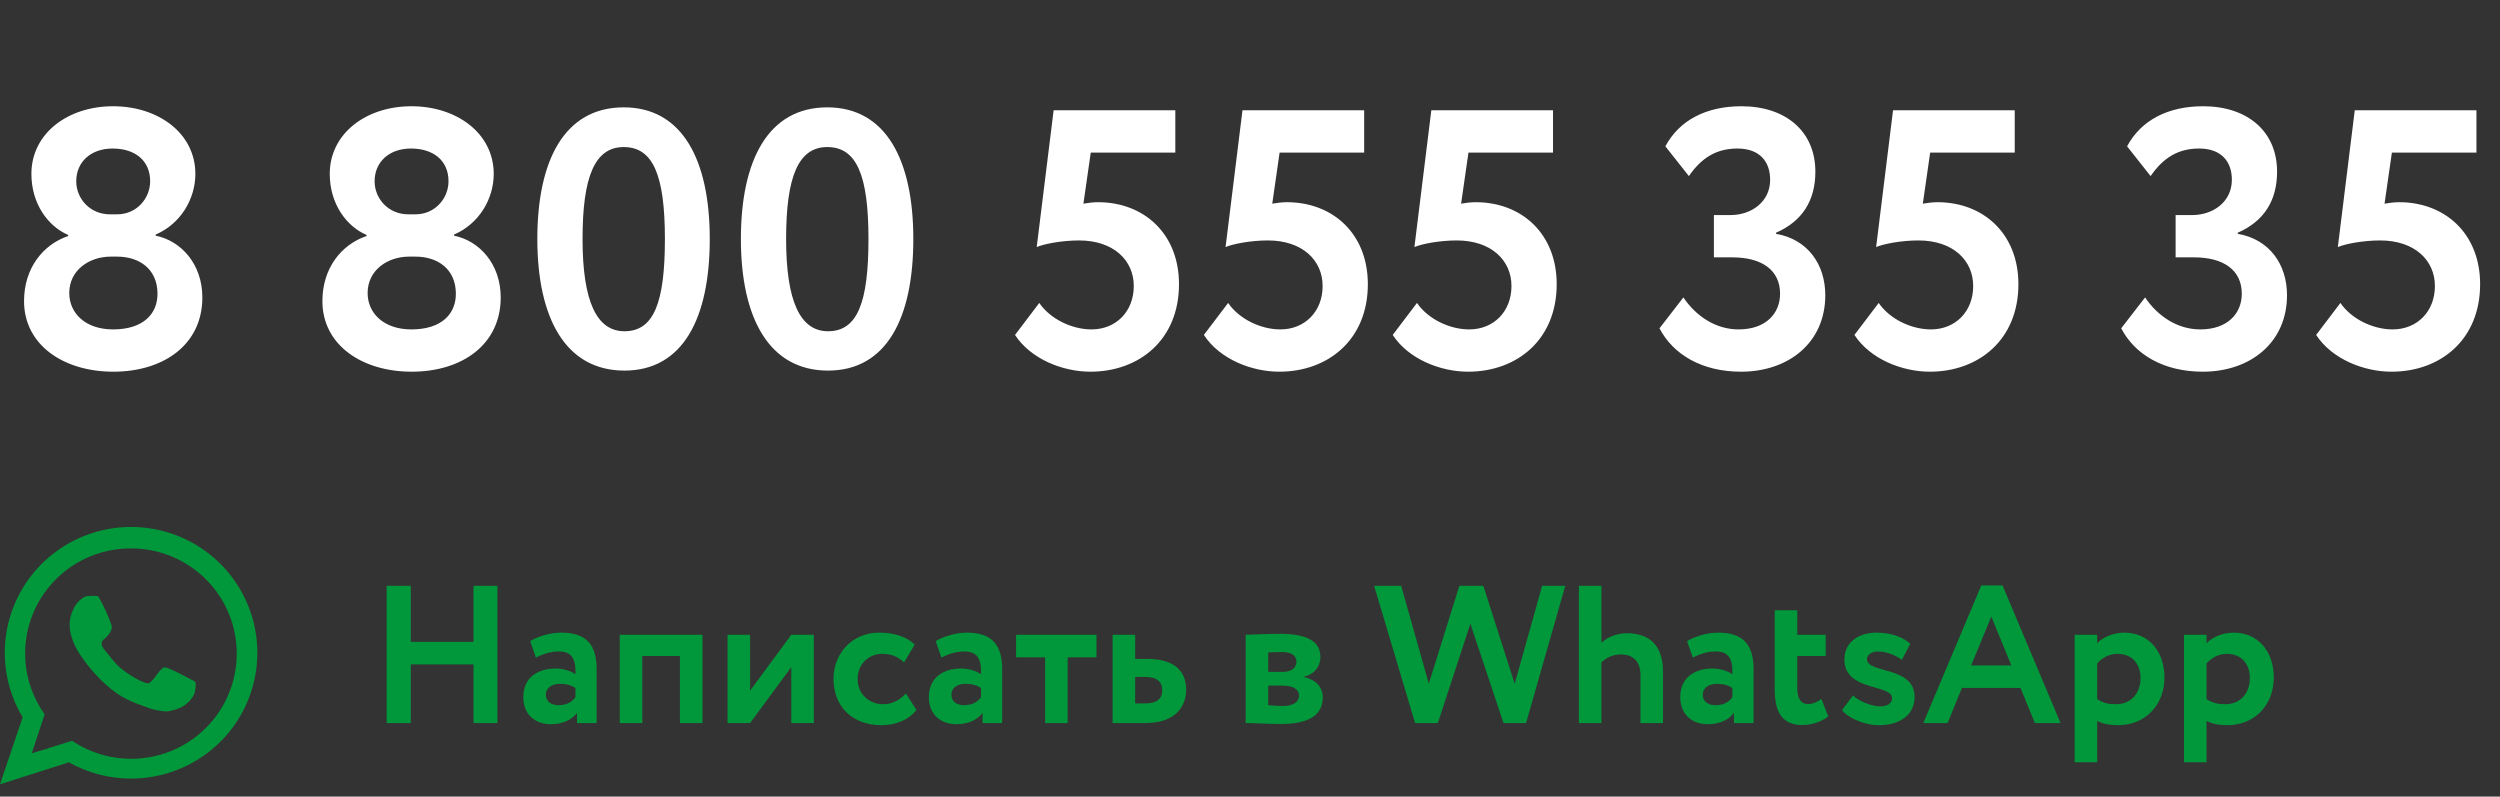 <?xml version="1.0" encoding="UTF-8"?> <svg xmlns="http://www.w3.org/2000/svg" width="204" height="65" viewBox="0 0 204 65" fill="none"><rect x="0" y="0" width="204" height="65" fill="#333333" stroke="none"/> <path d="M8.982 17.49C7.332 17.49 6.222 16.2 6.222 14.79C6.222 13.23 7.392 12.12 9.192 12.12C10.992 12.12 12.252 13.08 12.252 14.79C12.252 16.2 11.142 17.49 9.552 17.49H8.982ZM9.552 20.94C11.382 20.94 12.822 21.96 12.852 23.91C12.882 25.59 11.712 26.88 9.222 26.88C6.972 26.88 5.652 25.56 5.652 23.91C5.652 22.05 7.272 20.94 9.042 20.94H9.552ZM9.252 30.33C13.332 30.33 16.512 28.14 16.512 24.27C16.512 21.54 14.772 19.65 12.702 19.23V19.14C14.742 18.27 15.942 16.23 15.942 14.19C15.942 10.89 12.942 8.67 9.222 8.67C5.532 8.67 2.562 10.89 2.562 14.19C2.562 16.65 3.942 18.48 5.562 19.17V19.26C3.522 19.95 1.962 21.87 1.962 24.57C1.962 28.14 5.172 30.33 9.252 30.33ZM33.328 17.49C31.678 17.49 30.568 16.2 30.568 14.79C30.568 13.23 31.738 12.12 33.538 12.12C35.338 12.12 36.598 13.08 36.598 14.79C36.598 16.2 35.488 17.49 33.898 17.49H33.328ZM33.898 20.94C35.728 20.94 37.168 21.96 37.198 23.91C37.228 25.59 36.058 26.88 33.568 26.88C31.318 26.88 29.998 25.56 29.998 23.91C29.998 22.05 31.618 20.94 33.388 20.94H33.898ZM33.598 30.33C37.678 30.33 40.858 28.14 40.858 24.27C40.858 21.54 39.118 19.65 37.048 19.23V19.14C39.088 18.27 40.288 16.23 40.288 14.19C40.288 10.89 37.288 8.67 33.568 8.67C29.878 8.67 26.908 10.89 26.908 14.19C26.908 16.65 28.288 18.48 29.908 19.17V19.26C27.868 19.95 26.308 21.87 26.308 24.57C26.308 28.14 29.518 30.33 33.598 30.33ZM43.846 19.5C43.846 25.92 46.126 30.24 50.956 30.24C55.756 30.24 57.916 25.92 57.916 19.5C57.916 13.08 55.696 8.76 50.896 8.76C46.066 8.76 43.846 13.08 43.846 19.5ZM47.536 19.5C47.536 14.43 48.526 12 50.896 12C53.296 12 54.256 14.31 54.256 19.5C54.256 24.69 53.356 27.03 50.956 27.03C48.706 27.03 47.536 24.63 47.536 19.5ZM60.457 19.5C60.457 25.92 62.737 30.24 67.567 30.24C72.367 30.24 74.527 25.92 74.527 19.5C74.527 13.08 72.307 8.76 67.507 8.76C62.677 8.76 60.457 13.08 60.457 19.5ZM64.147 19.5C64.147 14.43 65.137 12 67.507 12C69.907 12 70.867 14.31 70.867 19.5C70.867 24.69 69.967 27.03 67.567 27.03C65.317 27.03 64.147 24.63 64.147 19.5ZM84.596 20.16C85.226 19.89 86.696 19.62 88.046 19.62C90.866 19.62 92.516 21.24 92.516 23.34C92.516 25.41 91.076 26.88 89.066 26.88C87.476 26.88 85.706 26.04 84.806 24.72L82.826 27.33C84.116 29.31 86.726 30.33 88.976 30.33C92.966 30.33 96.206 27.72 96.206 23.19C96.206 19.05 93.326 16.5 89.606 16.5C89.186 16.5 88.736 16.56 88.406 16.62L89.006 12.45H95.906V9H85.976L84.596 20.16ZM100.006 20.16C100.636 19.89 102.106 19.62 103.456 19.62C106.276 19.62 107.926 21.24 107.926 23.34C107.926 25.41 106.486 26.88 104.476 26.88C102.886 26.88 101.116 26.04 100.216 24.72L98.236 27.33C99.526 29.31 102.136 30.33 104.386 30.33C108.376 30.33 111.616 27.72 111.616 23.19C111.616 19.05 108.736 16.5 105.016 16.5C104.596 16.5 104.146 16.56 103.816 16.62L104.416 12.45H111.316V9H101.386L100.006 20.16ZM115.416 20.16C116.046 19.89 117.516 19.62 118.866 19.62C121.686 19.62 123.336 21.24 123.336 23.34C123.336 25.41 121.896 26.88 119.886 26.88C118.296 26.88 116.526 26.04 115.626 24.72L113.646 27.33C114.936 29.31 117.546 30.33 119.796 30.33C123.786 30.33 127.026 27.72 127.026 23.19C127.026 19.05 124.146 16.5 120.426 16.5C120.006 16.5 119.556 16.56 119.226 16.62L119.826 12.45H126.726V9H116.796L115.416 20.16ZM142.074 30.33C145.944 30.33 148.944 27.96 148.944 24.09C148.944 21.6 147.534 19.53 144.924 19.08V18.99C147.054 18.06 148.134 16.38 148.134 14.01C148.134 10.71 145.704 8.67 142.104 8.67C139.224 8.67 137.034 9.81 135.894 11.94L137.814 14.37C138.864 12.84 140.094 12.12 141.774 12.12C143.574 12.12 144.444 13.17 144.444 14.67C144.444 16.47 142.914 17.55 141.204 17.55H139.854V21H141.354C143.784 21 145.254 22.05 145.254 23.97C145.254 25.56 144.114 26.88 141.864 26.88C140.034 26.88 138.414 25.83 137.364 24.27L135.414 26.79C136.524 28.92 138.864 30.33 142.074 30.33ZM153.092 20.16C153.722 19.89 155.192 19.62 156.542 19.62C159.362 19.62 161.012 21.24 161.012 23.34C161.012 25.41 159.572 26.88 157.562 26.88C155.972 26.88 154.202 26.04 153.302 24.72L151.322 27.33C152.612 29.31 155.222 30.33 157.472 30.33C161.462 30.33 164.702 27.72 164.702 23.19C164.702 19.05 161.822 16.5 158.102 16.5C157.682 16.5 157.232 16.56 156.902 16.62L157.502 12.45H164.402V9H154.472L153.092 20.16ZM179.75 30.33C183.62 30.33 186.62 27.96 186.62 24.09C186.62 21.6 185.21 19.53 182.6 19.08V18.99C184.73 18.06 185.81 16.38 185.81 14.01C185.81 10.71 183.38 8.67 179.78 8.67C176.9 8.67 174.71 9.81 173.57 11.94L175.49 14.37C176.54 12.84 177.77 12.12 179.45 12.12C181.25 12.12 182.12 13.17 182.12 14.67C182.12 16.47 180.59 17.55 178.88 17.55H177.53V21H179.03C181.46 21 182.93 22.05 182.93 23.97C182.93 25.56 181.79 26.88 179.54 26.88C177.71 26.88 176.09 25.83 175.04 24.27L173.09 26.79C174.2 28.92 176.54 30.33 179.75 30.33ZM190.768 20.16C191.398 19.89 192.868 19.62 194.218 19.62C197.038 19.62 198.688 21.24 198.688 23.34C198.688 25.41 197.248 26.88 195.238 26.88C193.648 26.88 191.878 26.04 190.978 24.72L188.998 27.33C190.288 29.31 192.898 30.33 195.148 30.33C199.138 30.33 202.378 27.72 202.378 23.19C202.378 19.05 199.498 16.5 195.778 16.5C195.358 16.5 194.908 16.56 194.578 16.62L195.178 12.45H202.078V9H192.148L190.768 20.16Z" fill="white"></path> <path d="M38.64 59H40.592V47.8H38.64V52.376H33.52V47.8H31.552V59H33.52V54.216H38.64V59ZM43.725 53.656C44.253 53.416 44.781 53.16 45.613 53.16C46.685 53.16 47.005 53.816 46.957 55.016C46.605 54.76 45.965 54.552 45.325 54.552C43.869 54.552 42.701 55.304 42.701 56.888C42.701 58.28 43.645 59.096 44.957 59.096C45.933 59.096 46.701 58.712 47.085 58.168V59H48.685V54.616C48.685 52.712 47.933 51.624 45.805 51.624C44.861 51.624 43.885 51.944 43.261 52.312L43.725 53.656ZM45.565 57.544C44.989 57.544 44.541 57.24 44.541 56.696C44.541 56.088 45.085 55.8 45.693 55.8C46.221 55.8 46.637 55.912 46.957 56.152V56.888C46.733 57.208 46.333 57.544 45.565 57.544ZM55.483 59H57.323V51.8H50.571V59H52.411V53.528H55.483V59ZM61.208 59L64.568 54.44V59H66.408V51.8H64.568L61.208 56.36V51.8H59.368V59H61.208ZM73.918 56.584C73.454 57.096 72.846 57.464 72.061 57.464C70.974 57.464 69.981 56.68 69.981 55.4C69.981 54.136 70.957 53.352 71.981 53.352C72.638 53.352 73.23 53.528 73.773 54.056L74.638 52.6C73.966 51.928 72.925 51.624 71.742 51.624C69.549 51.624 68.013 53.304 68.013 55.4C68.013 57.672 69.582 59.176 71.918 59.176C73.085 59.176 74.174 58.744 74.781 57.928L73.918 56.584ZM76.818 53.656C77.346 53.416 77.874 53.16 78.706 53.16C79.778 53.16 80.098 53.816 80.05 55.016C79.698 54.76 79.058 54.552 78.418 54.552C76.962 54.552 75.794 55.304 75.794 56.888C75.794 58.28 76.738 59.096 78.05 59.096C79.026 59.096 79.794 58.712 80.178 58.168V59H81.778V54.616C81.778 52.712 81.026 51.624 78.898 51.624C77.954 51.624 76.978 51.944 76.354 52.312L76.818 53.656ZM78.658 57.544C78.082 57.544 77.634 57.24 77.634 56.696C77.634 56.088 78.178 55.8 78.786 55.8C79.314 55.8 79.73 55.912 80.05 56.152V56.888C79.826 57.208 79.426 57.544 78.658 57.544ZM82.913 53.64H85.281V59H87.121V53.64H89.473V51.8H82.913V53.64ZM90.79 59H93.478C95.926 59 96.79 57.64 96.79 56.264C96.79 54.984 96.07 53.768 93.622 53.768H92.63V51.8H90.79V59ZM93.462 55.24C94.454 55.24 94.838 55.672 94.838 56.328C94.838 56.984 94.438 57.4 93.446 57.4H92.63V55.24H93.462ZM101.649 59C102.305 59 103.617 59.08 104.513 59.08C106.833 59.08 107.937 58.328 107.937 56.904C107.937 56.072 107.409 55.48 106.401 55.24V55.208C107.121 55.096 107.745 54.472 107.745 53.608C107.745 52.296 106.577 51.72 104.481 51.72C103.361 51.72 102.273 51.784 101.649 51.8V59ZM104.641 55.944C105.505 55.944 106.001 56.232 106.001 56.776C106.001 57.272 105.521 57.608 104.705 57.608C104.257 57.608 103.761 57.56 103.489 57.544V55.944H104.641ZM104.641 53.208C105.329 53.208 105.793 53.464 105.793 53.992C105.793 54.552 105.297 54.824 104.689 54.824H103.489V53.24C103.681 53.224 104.209 53.208 104.641 53.208ZM127.727 47.8H125.839L123.599 55.8L121.039 47.8H119.087L116.591 55.784L114.335 47.8H112.127L115.471 59H117.327L119.983 50.904L122.687 59H124.527L127.727 47.8ZM128.837 59H130.677V54.056C131.093 53.64 131.669 53.4 132.261 53.4C133.269 53.4 133.861 53.992 133.861 55.064V59H135.701V54.824C135.701 52.568 134.501 51.672 132.741 51.672C131.909 51.672 131.141 52.008 130.677 52.456V47.8H128.837V59ZM138.131 53.656C138.659 53.416 139.187 53.16 140.019 53.16C141.091 53.16 141.411 53.816 141.363 55.016C141.011 54.76 140.371 54.552 139.731 54.552C138.275 54.552 137.107 55.304 137.107 56.888C137.107 58.28 138.051 59.096 139.363 59.096C140.339 59.096 141.107 58.712 141.491 58.168V59H143.091V54.616C143.091 52.712 142.339 51.624 140.211 51.624C139.267 51.624 138.291 51.944 137.667 52.312L138.131 53.656ZM139.971 57.544C139.395 57.544 138.947 57.24 138.947 56.696C138.947 56.088 139.491 55.8 140.099 55.8C140.627 55.8 141.043 55.912 141.363 56.152V56.888C141.139 57.208 140.739 57.544 139.971 57.544ZM144.817 56.264C144.817 58.104 145.425 59.16 147.057 59.16C147.985 59.16 148.753 58.808 149.185 58.456L148.625 57.032C148.369 57.224 148.017 57.448 147.521 57.448C146.913 57.448 146.657 56.936 146.657 56.152V53.528H148.977V51.8H146.657V49.8H144.817V56.264ZM154.391 56.968C154.391 57.416 153.975 57.64 153.447 57.64C152.727 57.64 151.639 57.208 151.207 56.744L150.311 57.944C150.647 58.456 151.991 59.176 153.319 59.176C155.079 59.176 156.231 58.296 156.231 56.872C156.231 54.328 152.343 54.984 152.343 53.784C152.343 53.464 152.679 53.16 153.239 53.16C154.007 53.16 154.759 53.512 155.191 53.848L155.879 52.536C155.431 52.12 154.535 51.624 153.143 51.624C151.655 51.624 150.503 52.408 150.503 53.816C150.503 56.44 154.391 55.8 154.391 56.968ZM156.94 59H158.924L160.092 56.136H164.876L166.044 59H168.14L163.404 47.768H161.676L156.94 59ZM162.492 50.312L164.124 54.296H160.844L162.492 50.312ZM169.29 62.2H171.13V58.824C171.546 59.064 172.17 59.176 172.81 59.176C175.114 59.176 176.618 57.48 176.618 55.288C176.618 53.16 175.338 51.624 173.354 51.624C172.426 51.624 171.578 52.008 171.13 52.488V51.8H169.29V62.2ZM172.778 53.352C173.994 53.352 174.666 54.184 174.666 55.336C174.666 56.536 173.93 57.464 172.65 57.464C172.042 57.464 171.626 57.368 171.13 57.048V54.136C171.578 53.64 172.154 53.352 172.778 53.352ZM178.212 62.2H180.052V58.824C180.468 59.064 181.092 59.176 181.732 59.176C184.036 59.176 185.54 57.48 185.54 55.288C185.54 53.16 184.26 51.624 182.276 51.624C181.348 51.624 180.5 52.008 180.052 52.488V51.8H178.212V62.2ZM181.7 53.352C182.916 53.352 183.588 54.184 183.588 55.336C183.588 56.536 182.852 57.464 181.572 57.464C180.964 57.464 180.548 57.368 180.052 57.048V54.136C180.5 53.64 181.076 53.352 181.7 53.352Z" fill="#00983A"></path> <path fill-rule="evenodd" clip-rule="evenodd" d="M5.693 51.151C5.657 50.67 5.752 50.188 5.967 49.757C6.032 49.584 6.123 49.423 6.237 49.278C6.44 49.005 6.71 48.789 7.023 48.652C7.023 48.652 7.95 48.562 8.031 48.686C8.461 49.429 8.82 50.211 9.105 51.021C9.247 51.551 8.502 52.156 8.502 52.156C8.502 52.156 8.029 52.395 8.502 52.99C8.854 53.433 9.453 54.206 9.812 54.491C10.192 54.801 10.596 55.08 11.021 55.325C11.899 55.811 12.063 55.759 12.063 55.759C12.063 55.759 12.225 55.825 12.667 55.225C12.903 54.907 13.161 54.533 13.406 54.458C13.69 54.371 15.984 55.684 15.893 55.592C16.054 55.754 15.927 56.271 15.927 56.271C15.927 56.271 15.976 56.849 15.103 57.517C14.527 57.957 13.574 58.061 13.574 58.061C12.975 58.019 12.385 57.884 11.827 57.661C10.896 57.312 9.913 57.018 8.636 55.86C7.749 55.057 6.978 54.136 6.346 53.122C5.675 51.968 5.693 51.151 5.693 51.151ZM10.701 63.533C8.921 63.535 7.171 63.077 5.622 62.203L0 64L1.848 58.53C0.682 56.584 0.195 54.309 0.462 52.058C0.73 49.808 1.738 47.709 3.328 46.089C4.918 44.468 7.002 43.418 9.254 43.101C11.507 42.784 13.801 43.218 15.779 44.337C17.758 45.455 19.309 47.193 20.192 49.282C21.075 51.37 21.239 53.691 20.66 55.883C20.08 58.074 18.789 60.013 16.988 61.397C15.186 62.78 12.976 63.532 10.701 63.533ZM10.684 44.748C9.102 44.743 7.55 45.172 6.196 45.988C4.843 46.804 3.742 47.977 3.014 49.376C2.287 50.775 1.96 52.348 2.071 53.92C2.182 55.492 2.726 57.003 3.643 58.288L2.824 60.764L2.827 60.766L2.587 61.465L3.978 61.053C3.976 61.05 3.973 61.048 3.971 61.046L5.879 60.448C6.996 61.2 8.275 61.68 9.612 61.85C10.949 62.02 12.308 61.875 13.579 61.427C14.85 60.978 15.997 60.239 16.929 59.269C17.861 58.298 18.552 57.123 18.945 55.838C19.338 54.553 19.424 53.195 19.194 51.871C18.964 50.547 18.426 49.296 17.622 48.217C16.819 47.139 15.773 46.263 14.568 45.661C13.363 45.058 12.033 44.746 10.684 44.748Z" fill="#00983A"></path> </svg> 